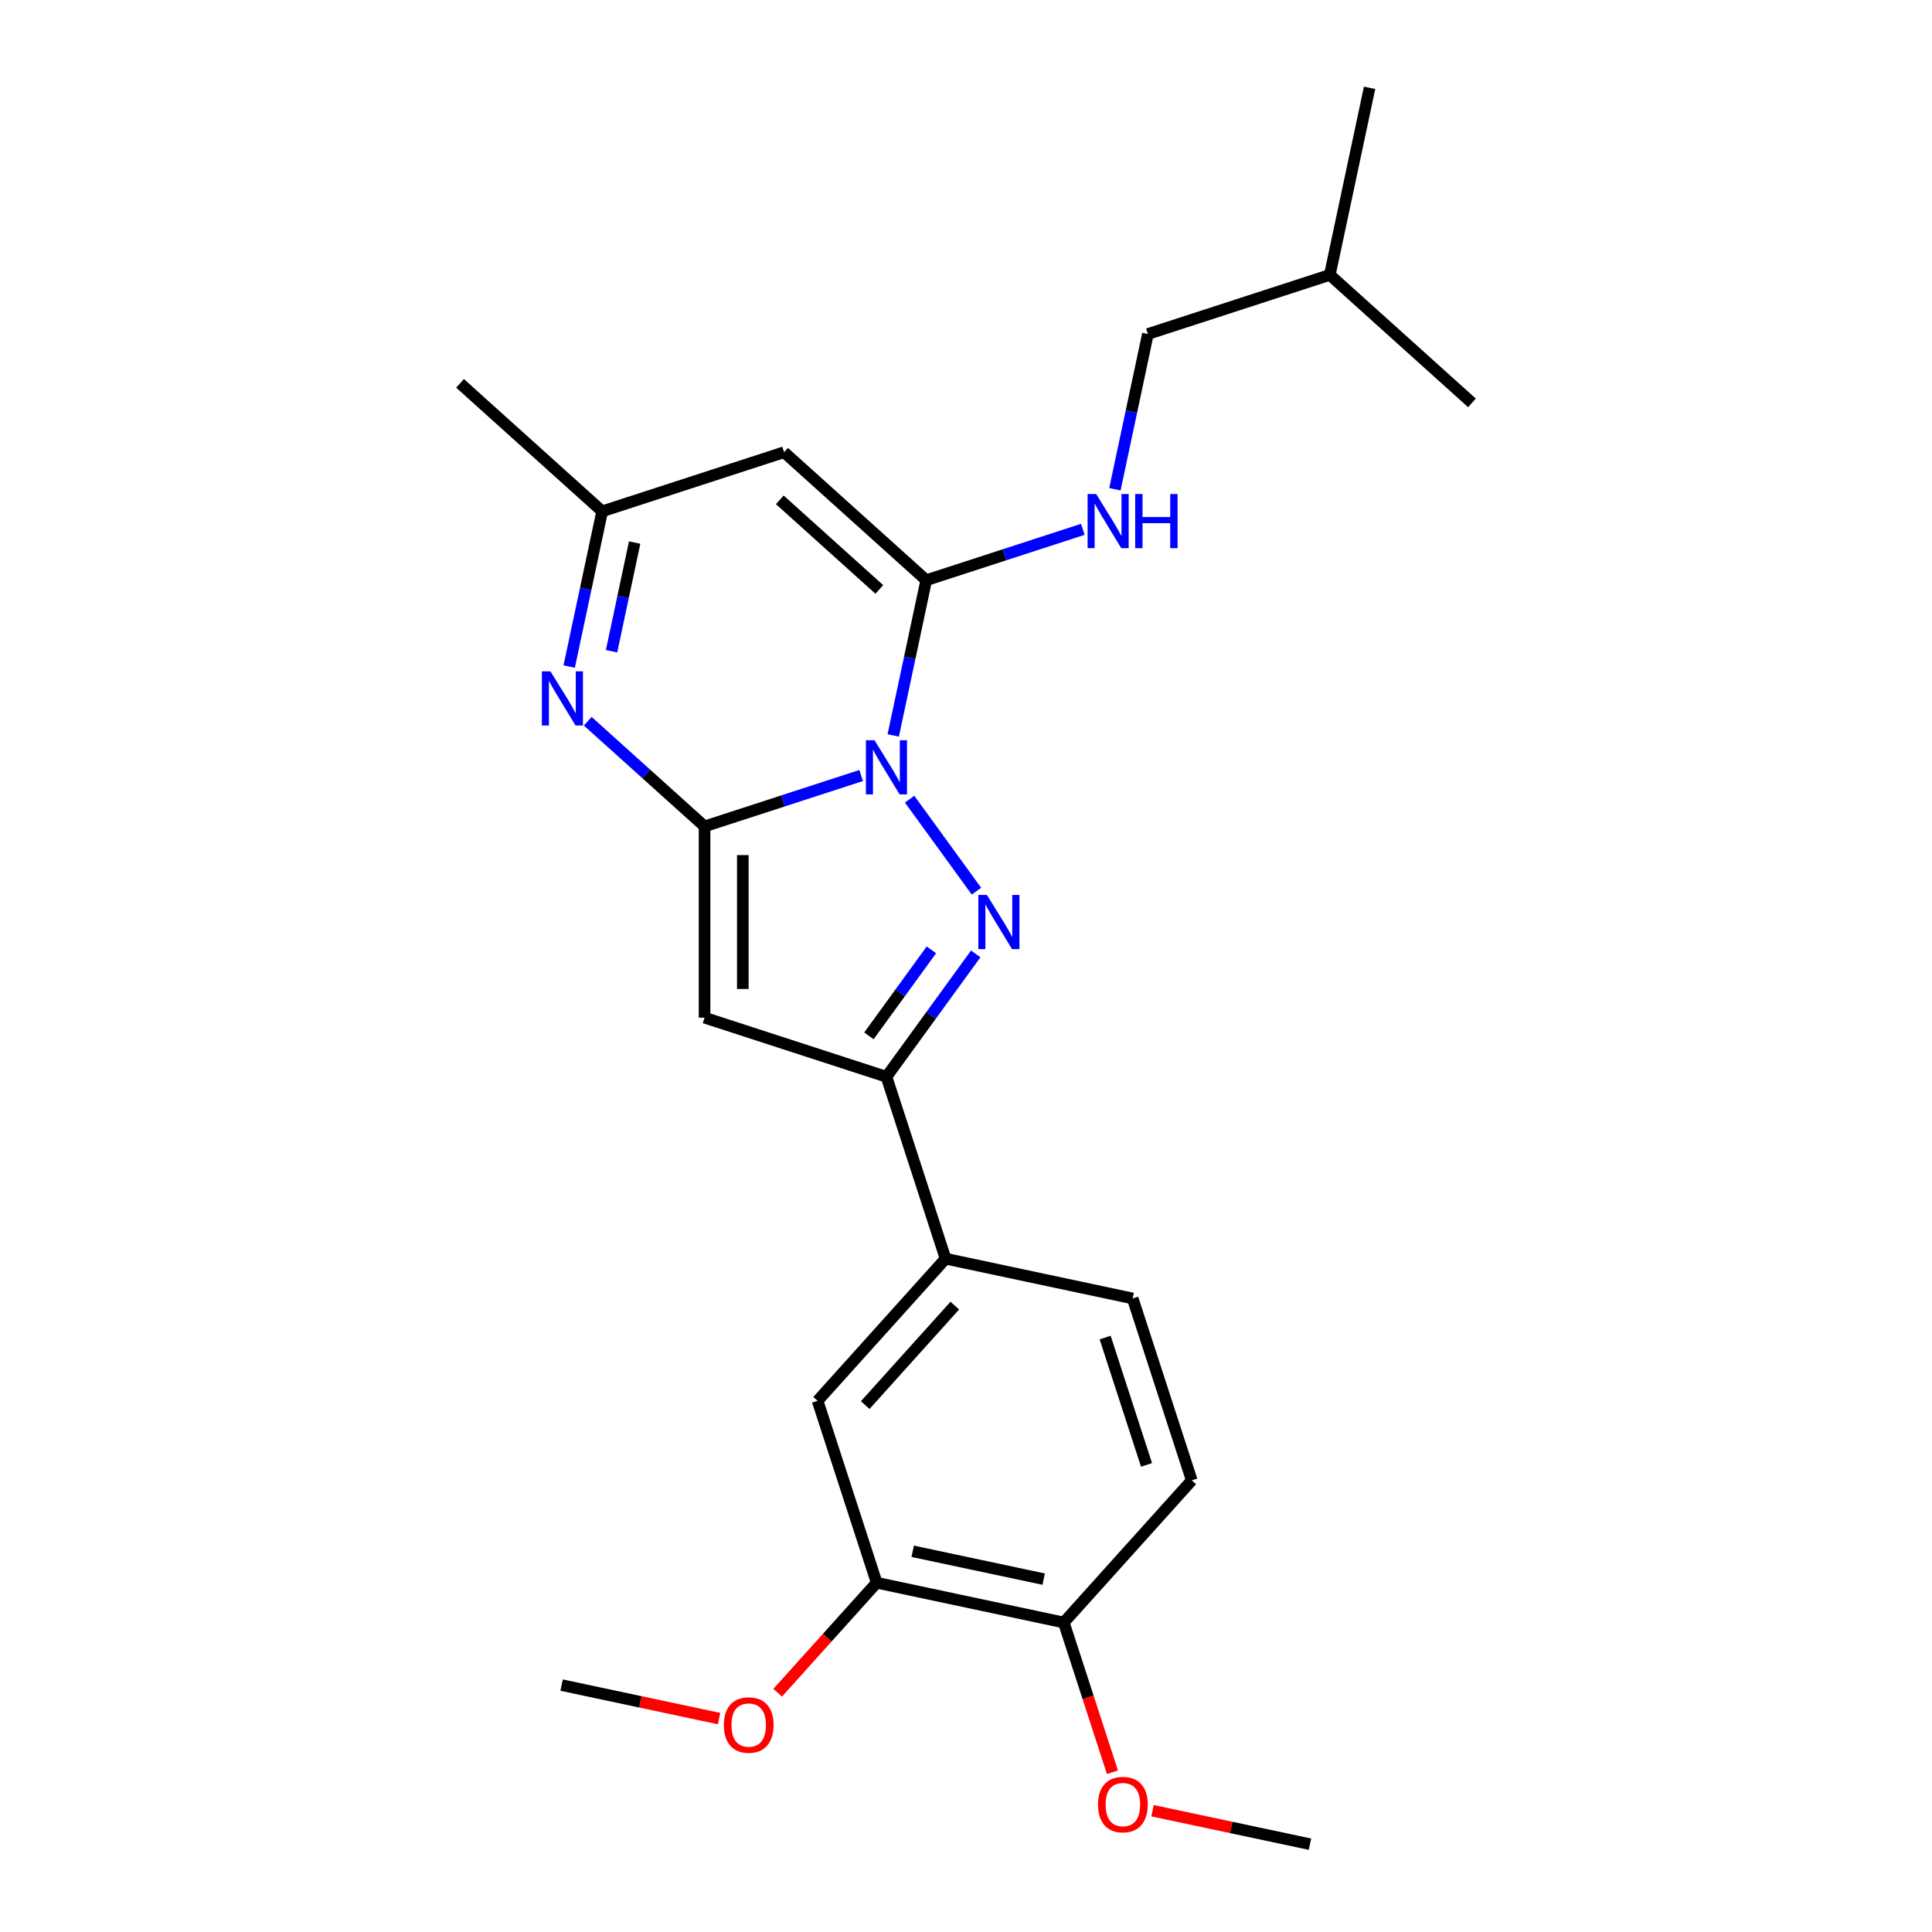 <?xml version='1.0' encoding='iso-8859-1'?>
<svg version='1.1' baseProfile='full'
              xmlns='http://www.w3.org/2000/svg'
                      xmlns:rdkit='http://www.rdkit.org/xml'
                      xmlns:xlink='http://www.w3.org/1999/xlink'
                  xml:space='preserve'
width='1000px' height='1000px' viewBox='0 0 1000 1000'>
<!-- END OF HEADER -->
<rect style='opacity:1.0;fill:#FFFFFF;stroke:none' width='1000' height='1000' x='0' y='0'> </rect>
<path class='bond-0' d='M 445.725,401.412 L 405.201,414.579' style='fill:none;fill-rule:evenodd;stroke:#0000FF;stroke-width:6px;stroke-linecap:butt;stroke-linejoin:miter;stroke-opacity:1' />
<path class='bond-0' d='M 405.201,414.579 L 364.678,427.746' style='fill:none;fill-rule:evenodd;stroke:#000000;stroke-width:6px;stroke-linecap:butt;stroke-linejoin:miter;stroke-opacity:1' />
<path class='bond-1' d='M 470.816,413.647 L 505.411,461.263' style='fill:none;fill-rule:evenodd;stroke:#0000FF;stroke-width:6px;stroke-linecap:butt;stroke-linejoin:miter;stroke-opacity:1' />
<path class='bond-2' d='M 462.339,380.66 L 470.878,340.488' style='fill:none;fill-rule:evenodd;stroke:#0000FF;stroke-width:6px;stroke-linecap:butt;stroke-linejoin:miter;stroke-opacity:1' />
<path class='bond-2' d='M 470.878,340.488 L 479.417,300.316' style='fill:none;fill-rule:evenodd;stroke:#000000;stroke-width:6px;stroke-linecap:butt;stroke-linejoin:miter;stroke-opacity:1' />
<path class='bond-3' d='M 364.678,427.746 L 364.678,526.747' style='fill:none;fill-rule:evenodd;stroke:#000000;stroke-width:6px;stroke-linecap:butt;stroke-linejoin:miter;stroke-opacity:1' />
<path class='bond-3' d='M 384.478,442.596 L 384.478,511.897' style='fill:none;fill-rule:evenodd;stroke:#000000;stroke-width:6px;stroke-linecap:butt;stroke-linejoin:miter;stroke-opacity:1' />
<path class='bond-4' d='M 364.678,427.746 L 334.445,400.525' style='fill:none;fill-rule:evenodd;stroke:#000000;stroke-width:6px;stroke-linecap:butt;stroke-linejoin:miter;stroke-opacity:1' />
<path class='bond-4' d='M 334.445,400.525 L 304.213,373.304' style='fill:none;fill-rule:evenodd;stroke:#0000FF;stroke-width:6px;stroke-linecap:butt;stroke-linejoin:miter;stroke-opacity:1' />
<path class='bond-5' d='M 505.041,493.74 L 481.937,525.54' style='fill:none;fill-rule:evenodd;stroke:#0000FF;stroke-width:6px;stroke-linecap:butt;stroke-linejoin:miter;stroke-opacity:1' />
<path class='bond-5' d='M 481.937,525.54 L 458.833,557.34' style='fill:none;fill-rule:evenodd;stroke:#000000;stroke-width:6px;stroke-linecap:butt;stroke-linejoin:miter;stroke-opacity:1' />
<path class='bond-5' d='M 482.091,491.642 L 465.918,513.902' style='fill:none;fill-rule:evenodd;stroke:#0000FF;stroke-width:6px;stroke-linecap:butt;stroke-linejoin:miter;stroke-opacity:1' />
<path class='bond-5' d='M 465.918,513.902 L 449.746,536.162' style='fill:none;fill-rule:evenodd;stroke:#000000;stroke-width:6px;stroke-linecap:butt;stroke-linejoin:miter;stroke-opacity:1' />
<path class='bond-6' d='M 479.417,300.316 L 405.845,234.071' style='fill:none;fill-rule:evenodd;stroke:#000000;stroke-width:6px;stroke-linecap:butt;stroke-linejoin:miter;stroke-opacity:1' />
<path class='bond-6' d='M 455.132,305.093 L 403.631,258.722' style='fill:none;fill-rule:evenodd;stroke:#000000;stroke-width:6px;stroke-linecap:butt;stroke-linejoin:miter;stroke-opacity:1' />
<path class='bond-9' d='M 479.417,300.316 L 519.94,287.149' style='fill:none;fill-rule:evenodd;stroke:#000000;stroke-width:6px;stroke-linecap:butt;stroke-linejoin:miter;stroke-opacity:1' />
<path class='bond-9' d='M 519.94,287.149 L 560.464,273.982' style='fill:none;fill-rule:evenodd;stroke:#0000FF;stroke-width:6px;stroke-linecap:butt;stroke-linejoin:miter;stroke-opacity:1' />
<path class='bond-24' d='M 364.678,526.747 L 458.833,557.34' style='fill:none;fill-rule:evenodd;stroke:#000000;stroke-width:6px;stroke-linecap:butt;stroke-linejoin:miter;stroke-opacity:1' />
<path class='bond-25' d='M 294.611,345.008 L 303.15,304.836' style='fill:none;fill-rule:evenodd;stroke:#0000FF;stroke-width:6px;stroke-linecap:butt;stroke-linejoin:miter;stroke-opacity:1' />
<path class='bond-25' d='M 303.15,304.836 L 311.689,264.664' style='fill:none;fill-rule:evenodd;stroke:#000000;stroke-width:6px;stroke-linecap:butt;stroke-linejoin:miter;stroke-opacity:1' />
<path class='bond-25' d='M 316.541,337.073 L 322.518,308.953' style='fill:none;fill-rule:evenodd;stroke:#0000FF;stroke-width:6px;stroke-linecap:butt;stroke-linejoin:miter;stroke-opacity:1' />
<path class='bond-25' d='M 322.518,308.953 L 328.495,280.832' style='fill:none;fill-rule:evenodd;stroke:#000000;stroke-width:6px;stroke-linecap:butt;stroke-linejoin:miter;stroke-opacity:1' />
<path class='bond-8' d='M 458.833,557.34 L 489.426,651.496' style='fill:none;fill-rule:evenodd;stroke:#000000;stroke-width:6px;stroke-linecap:butt;stroke-linejoin:miter;stroke-opacity:1' />
<path class='bond-7' d='M 405.845,234.071 L 311.689,264.664' style='fill:none;fill-rule:evenodd;stroke:#000000;stroke-width:6px;stroke-linecap:butt;stroke-linejoin:miter;stroke-opacity:1' />
<path class='bond-18' d='M 311.689,264.664 L 238.117,198.419' style='fill:none;fill-rule:evenodd;stroke:#000000;stroke-width:6px;stroke-linecap:butt;stroke-linejoin:miter;stroke-opacity:1' />
<path class='bond-10' d='M 489.426,651.496 L 423.182,725.068' style='fill:none;fill-rule:evenodd;stroke:#000000;stroke-width:6px;stroke-linecap:butt;stroke-linejoin:miter;stroke-opacity:1' />
<path class='bond-10' d='M 494.204,675.78 L 447.833,727.281' style='fill:none;fill-rule:evenodd;stroke:#000000;stroke-width:6px;stroke-linecap:butt;stroke-linejoin:miter;stroke-opacity:1' />
<path class='bond-13' d='M 489.426,651.496 L 586.264,672.079' style='fill:none;fill-rule:evenodd;stroke:#000000;stroke-width:6px;stroke-linecap:butt;stroke-linejoin:miter;stroke-opacity:1' />
<path class='bond-15' d='M 577.078,253.229 L 585.617,213.057' style='fill:none;fill-rule:evenodd;stroke:#0000FF;stroke-width:6px;stroke-linecap:butt;stroke-linejoin:miter;stroke-opacity:1' />
<path class='bond-15' d='M 585.617,213.057 L 594.155,172.885' style='fill:none;fill-rule:evenodd;stroke:#000000;stroke-width:6px;stroke-linecap:butt;stroke-linejoin:miter;stroke-opacity:1' />
<path class='bond-11' d='M 423.182,725.068 L 453.774,819.223' style='fill:none;fill-rule:evenodd;stroke:#000000;stroke-width:6px;stroke-linecap:butt;stroke-linejoin:miter;stroke-opacity:1' />
<path class='bond-16' d='M 453.774,819.223 L 428.149,847.683' style='fill:none;fill-rule:evenodd;stroke:#000000;stroke-width:6px;stroke-linecap:butt;stroke-linejoin:miter;stroke-opacity:1' />
<path class='bond-16' d='M 428.149,847.683 L 402.523,876.143' style='fill:none;fill-rule:evenodd;stroke:#FF0000;stroke-width:6px;stroke-linecap:butt;stroke-linejoin:miter;stroke-opacity:1' />
<path class='bond-26' d='M 453.774,819.223 L 550.612,839.807' style='fill:none;fill-rule:evenodd;stroke:#000000;stroke-width:6px;stroke-linecap:butt;stroke-linejoin:miter;stroke-opacity:1' />
<path class='bond-26' d='M 472.417,802.943 L 540.203,817.351' style='fill:none;fill-rule:evenodd;stroke:#000000;stroke-width:6px;stroke-linecap:butt;stroke-linejoin:miter;stroke-opacity:1' />
<path class='bond-12' d='M 550.612,839.807 L 616.857,766.234' style='fill:none;fill-rule:evenodd;stroke:#000000;stroke-width:6px;stroke-linecap:butt;stroke-linejoin:miter;stroke-opacity:1' />
<path class='bond-17' d='M 550.612,839.807 L 563.203,878.558' style='fill:none;fill-rule:evenodd;stroke:#000000;stroke-width:6px;stroke-linecap:butt;stroke-linejoin:miter;stroke-opacity:1' />
<path class='bond-17' d='M 563.203,878.558 L 575.794,917.31' style='fill:none;fill-rule:evenodd;stroke:#FF0000;stroke-width:6px;stroke-linecap:butt;stroke-linejoin:miter;stroke-opacity:1' />
<path class='bond-14' d='M 586.264,672.079 L 616.857,766.234' style='fill:none;fill-rule:evenodd;stroke:#000000;stroke-width:6px;stroke-linecap:butt;stroke-linejoin:miter;stroke-opacity:1' />
<path class='bond-14' d='M 572.021,692.321 L 593.437,758.23' style='fill:none;fill-rule:evenodd;stroke:#000000;stroke-width:6px;stroke-linecap:butt;stroke-linejoin:miter;stroke-opacity:1' />
<path class='bond-19' d='M 594.155,172.885 L 688.311,142.292' style='fill:none;fill-rule:evenodd;stroke:#000000;stroke-width:6px;stroke-linecap:butt;stroke-linejoin:miter;stroke-opacity:1' />
<path class='bond-20' d='M 372.185,889.533 L 331.439,880.873' style='fill:none;fill-rule:evenodd;stroke:#FF0000;stroke-width:6px;stroke-linecap:butt;stroke-linejoin:miter;stroke-opacity:1' />
<path class='bond-20' d='M 331.439,880.873 L 290.692,872.212' style='fill:none;fill-rule:evenodd;stroke:#000000;stroke-width:6px;stroke-linecap:butt;stroke-linejoin:miter;stroke-opacity:1' />
<path class='bond-21' d='M 596.55,937.224 L 637.296,945.885' style='fill:none;fill-rule:evenodd;stroke:#FF0000;stroke-width:6px;stroke-linecap:butt;stroke-linejoin:miter;stroke-opacity:1' />
<path class='bond-21' d='M 637.296,945.885 L 678.043,954.545' style='fill:none;fill-rule:evenodd;stroke:#000000;stroke-width:6px;stroke-linecap:butt;stroke-linejoin:miter;stroke-opacity:1' />
<path class='bond-22' d='M 688.311,142.292 L 708.894,45.455' style='fill:none;fill-rule:evenodd;stroke:#000000;stroke-width:6px;stroke-linecap:butt;stroke-linejoin:miter;stroke-opacity:1' />
<path class='bond-23' d='M 688.311,142.292 L 761.883,208.537' style='fill:none;fill-rule:evenodd;stroke:#000000;stroke-width:6px;stroke-linecap:butt;stroke-linejoin:miter;stroke-opacity:1' />
<path  class='atom-0' d='M 452.636 383.135
L 461.823 397.985
Q 462.734 399.45, 464.199 402.103
Q 465.664 404.756, 465.743 404.915
L 465.743 383.135
L 469.466 383.135
L 469.466 411.172
L 465.625 411.172
L 455.764 394.935
Q 454.616 393.035, 453.388 390.857
Q 452.2 388.679, 451.844 388.005
L 451.844 411.172
L 448.2 411.172
L 448.2 383.135
L 452.636 383.135
' fill='#0000FF'/>
<path  class='atom-2' d='M 510.827 463.228
L 520.014 478.078
Q 520.925 479.543, 522.39 482.197
Q 523.855 484.85, 523.935 485.008
L 523.935 463.228
L 527.657 463.228
L 527.657 491.265
L 523.816 491.265
L 513.955 475.029
Q 512.807 473.128, 511.579 470.95
Q 510.391 468.772, 510.035 468.099
L 510.035 491.265
L 506.392 491.265
L 506.392 463.228
L 510.827 463.228
' fill='#0000FF'/>
<path  class='atom-5' d='M 284.908 347.483
L 294.095 362.333
Q 295.006 363.798, 296.471 366.452
Q 297.937 369.105, 298.016 369.263
L 298.016 347.483
L 301.738 347.483
L 301.738 375.52
L 297.897 375.52
L 288.037 359.284
Q 286.888 357.383, 285.661 355.205
Q 284.472 353.027, 284.116 352.354
L 284.116 375.52
L 280.473 375.52
L 280.473 347.483
L 284.908 347.483
' fill='#0000FF'/>
<path  class='atom-10' d='M 567.375 255.704
L 576.562 270.554
Q 577.473 272.019, 578.938 274.673
Q 580.403 277.326, 580.482 277.484
L 580.482 255.704
L 584.205 255.704
L 584.205 283.741
L 580.364 283.741
L 570.503 267.505
Q 569.355 265.604, 568.127 263.426
Q 566.939 261.248, 566.583 260.575
L 566.583 283.741
L 562.939 283.741
L 562.939 255.704
L 567.375 255.704
' fill='#0000FF'/>
<path  class='atom-10' d='M 587.571 255.704
L 591.372 255.704
L 591.372 267.624
L 605.708 267.624
L 605.708 255.704
L 609.509 255.704
L 609.509 283.741
L 605.708 283.741
L 605.708 270.792
L 591.372 270.792
L 591.372 283.741
L 587.571 283.741
L 587.571 255.704
' fill='#0000FF'/>
<path  class='atom-17' d='M 374.66 892.874
Q 374.66 886.142, 377.986 882.38
Q 381.313 878.618, 387.53 878.618
Q 393.747 878.618, 397.074 882.38
Q 400.4 886.142, 400.4 892.874
Q 400.4 899.686, 397.034 903.566
Q 393.668 907.408, 387.53 907.408
Q 381.352 907.408, 377.986 903.566
Q 374.66 899.725, 374.66 892.874
M 387.53 904.24
Q 391.807 904.24, 394.104 901.388
Q 396.44 898.498, 396.44 892.874
Q 396.44 887.37, 394.104 884.598
Q 391.807 881.786, 387.53 881.786
Q 383.253 881.786, 380.917 884.558
Q 378.62 887.33, 378.62 892.874
Q 378.62 898.537, 380.917 901.388
Q 383.253 904.24, 387.53 904.24
' fill='#FF0000'/>
<path  class='atom-18' d='M 568.335 934.041
Q 568.335 927.309, 571.661 923.547
Q 574.988 919.785, 581.205 919.785
Q 587.422 919.785, 590.749 923.547
Q 594.075 927.309, 594.075 934.041
Q 594.075 940.852, 590.709 944.733
Q 587.343 948.575, 581.205 948.575
Q 575.027 948.575, 571.661 944.733
Q 568.335 940.892, 568.335 934.041
M 581.205 945.407
Q 585.482 945.407, 587.779 942.555
Q 590.115 939.664, 590.115 934.041
Q 590.115 928.537, 587.779 925.765
Q 585.482 922.953, 581.205 922.953
Q 576.928 922.953, 574.592 925.725
Q 572.295 928.497, 572.295 934.041
Q 572.295 939.704, 574.592 942.555
Q 576.928 945.407, 581.205 945.407
' fill='#FF0000'/>
</svg>
